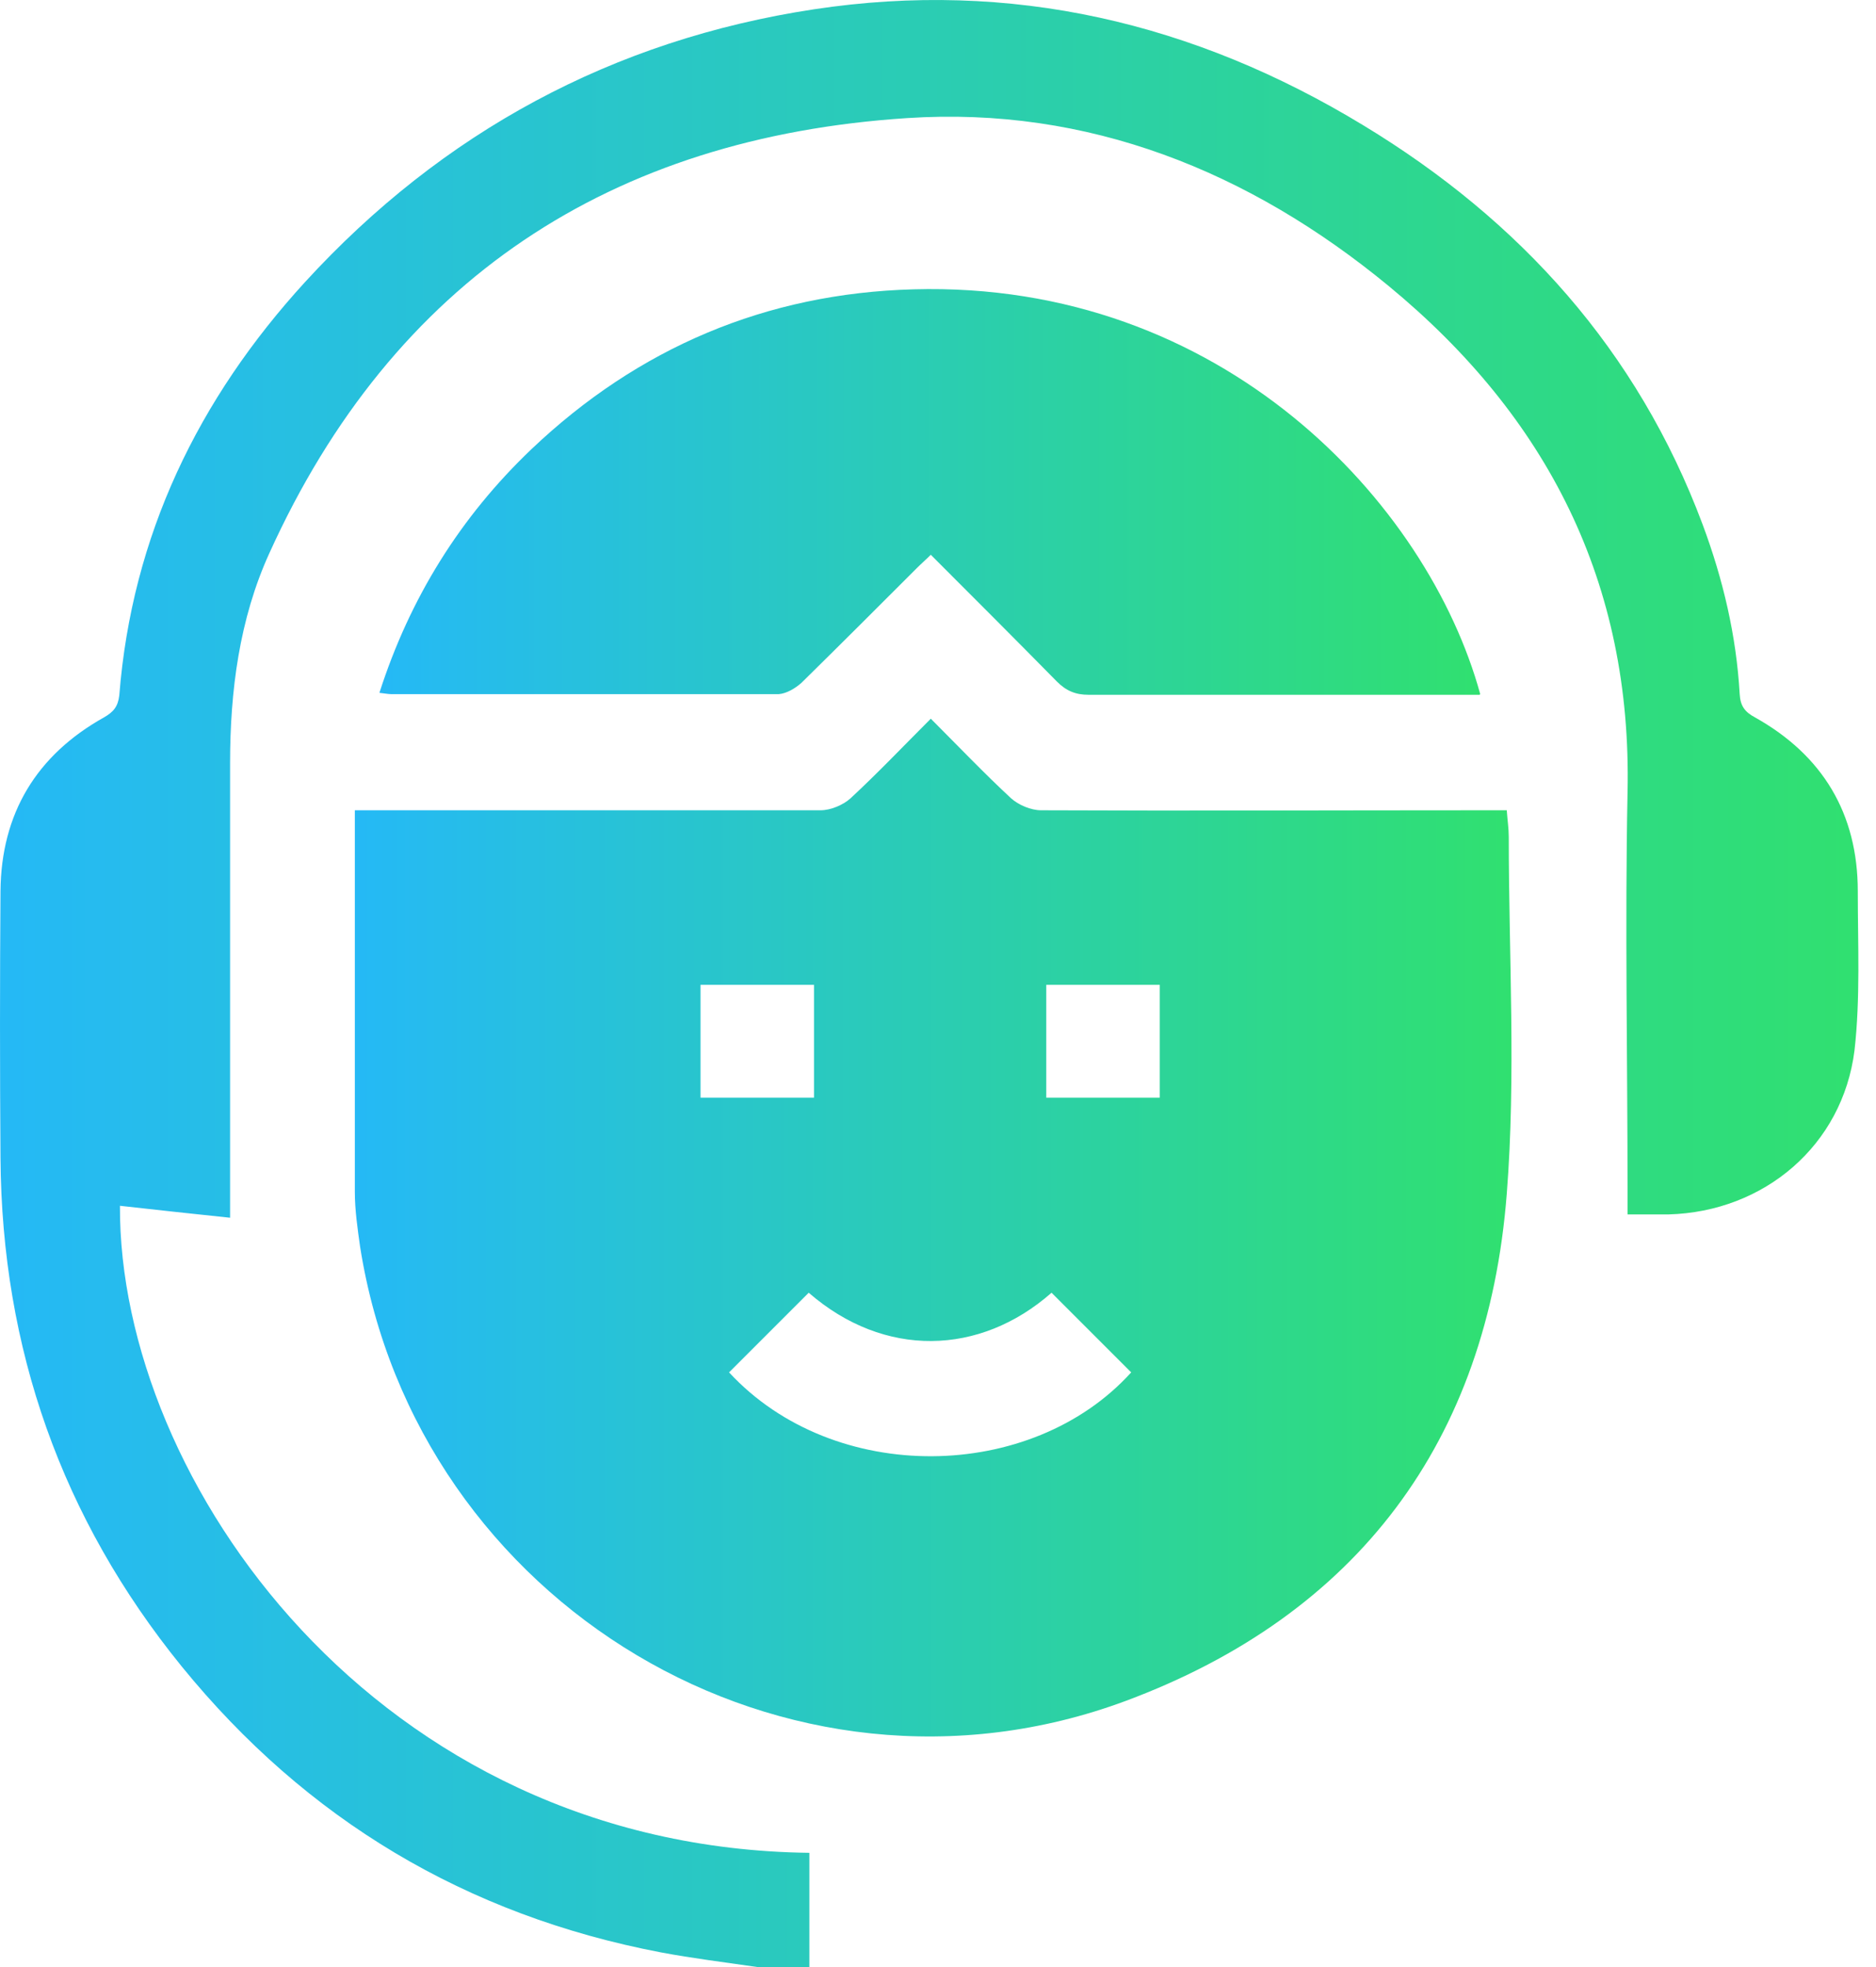 <svg width="62" height="65" viewBox="0 0 62 65" fill="none" xmlns="http://www.w3.org/2000/svg">
<path d="M25.017 65C23.964 64.847 22.889 64.715 21.837 64.517C15.411 63.289 10.126 60.132 6.003 55.066C2.034 50.175 0.06 44.561 0.016 38.267C-0.005 35.329 -0.005 32.39 0.016 29.452C0.038 26.886 1.201 24.956 3.438 23.706C3.745 23.53 3.898 23.355 3.942 22.982C4.359 17.697 6.552 13.18 10.082 9.32C14.622 4.364 20.258 1.315 26.903 0.307C33.416 -0.68 39.468 0.745 45.061 4.144C50.236 7.28 54.118 11.579 56.267 17.324C56.947 19.145 57.385 21.009 57.495 22.938C57.517 23.333 57.67 23.53 57.999 23.706C60.236 24.956 61.398 26.886 61.398 29.452C61.398 31.206 61.486 32.982 61.289 34.715C60.894 37.851 58.306 40.044 55.148 40.131C54.732 40.131 54.315 40.131 53.789 40.131C53.789 39.868 53.789 39.627 53.789 39.386C53.789 34.978 53.701 30.592 53.789 26.184C53.942 19.254 51.135 13.772 45.894 9.451C41.289 5.658 35.96 3.508 29.973 3.903C20.214 4.539 12.999 9.232 8.898 18.289C7.911 20.46 7.604 22.829 7.604 25.219C7.604 29.912 7.604 34.605 7.604 39.298C7.604 39.539 7.604 39.803 7.604 40.241C6.332 40.109 5.148 39.978 3.964 39.846C3.92 48.903 12.429 61.053 26.749 61.228V65H24.973H25.017Z" fill="url(#paint0_linear_4183_12055)"/>
<path d="M11.661 26.776H12.516C17.385 26.776 22.253 26.776 27.122 26.776C27.451 26.776 27.867 26.601 28.109 26.381C29.008 25.548 29.841 24.671 30.762 23.75C31.661 24.649 32.517 25.548 33.416 26.381C33.657 26.601 34.074 26.776 34.403 26.776C39.271 26.798 44.139 26.776 49.008 26.776C49.249 26.776 49.512 26.776 49.797 26.776C49.819 27.105 49.863 27.368 49.863 27.653C49.863 31.579 50.104 35.548 49.797 39.452C49.161 47.632 44.863 53.355 37.209 56.206C26.003 60.373 13.766 53.026 11.902 41.206C11.815 40.592 11.727 39.978 11.727 39.386C11.727 35.219 11.727 31.052 11.727 26.776H11.661ZM34.753 42.719C32.385 44.803 29.227 44.89 26.727 42.719C25.85 43.596 24.973 44.474 24.095 45.351C27.56 49.101 34.096 48.991 37.385 45.351C36.508 44.474 35.631 43.596 34.753 42.719ZM26.902 32.544H23.152V36.272H26.902V32.544ZM34.578 36.272H38.328V32.544H34.578V36.272Z" fill="url(#paint1_linear_4183_12055)"/>
<path d="M48.898 22.96H48.219C44.14 22.96 40.061 22.96 35.982 22.96C35.543 22.96 35.236 22.829 34.929 22.522C33.569 21.14 32.188 19.759 30.762 18.333C30.609 18.487 30.455 18.618 30.302 18.772C29.03 20.044 27.758 21.316 26.486 22.566C26.289 22.741 26.004 22.916 25.74 22.938C21.464 22.938 17.188 22.938 12.933 22.938C12.824 22.938 12.736 22.916 12.539 22.895C13.547 19.759 15.214 17.083 17.561 14.846C21.091 11.491 25.324 9.693 30.192 9.561C40.39 9.276 47.188 16.623 48.92 22.938L48.898 22.96Z" fill="url(#paint2_linear_4183_12055)"/>
<defs>
<linearGradient id="paint0_linear_4183_12055" x1="0.016" y1="32.5" x2="61.464" y2="32.5" gradientUnits="userSpaceOnUse">
<stop stop-color="#25B9F6"/>
<stop offset="1" stop-color="#30E070"/>
</linearGradient>
<linearGradient id="paint1_linear_4183_12055" x1="11.661" y1="40.548" x2="49.907" y2="40.548" gradientUnits="userSpaceOnUse">
<stop stop-color="#25B9F6"/>
<stop offset="1" stop-color="#30E070"/>
</linearGradient>
<linearGradient id="paint2_linear_4183_12055" x1="12.517" y1="16.272" x2="48.898" y2="16.272" gradientUnits="userSpaceOnUse">
<stop stop-color="#25B9F6"/>
<stop offset="1" stop-color="#30E070"/>
</linearGradient>
</defs>
</svg>

